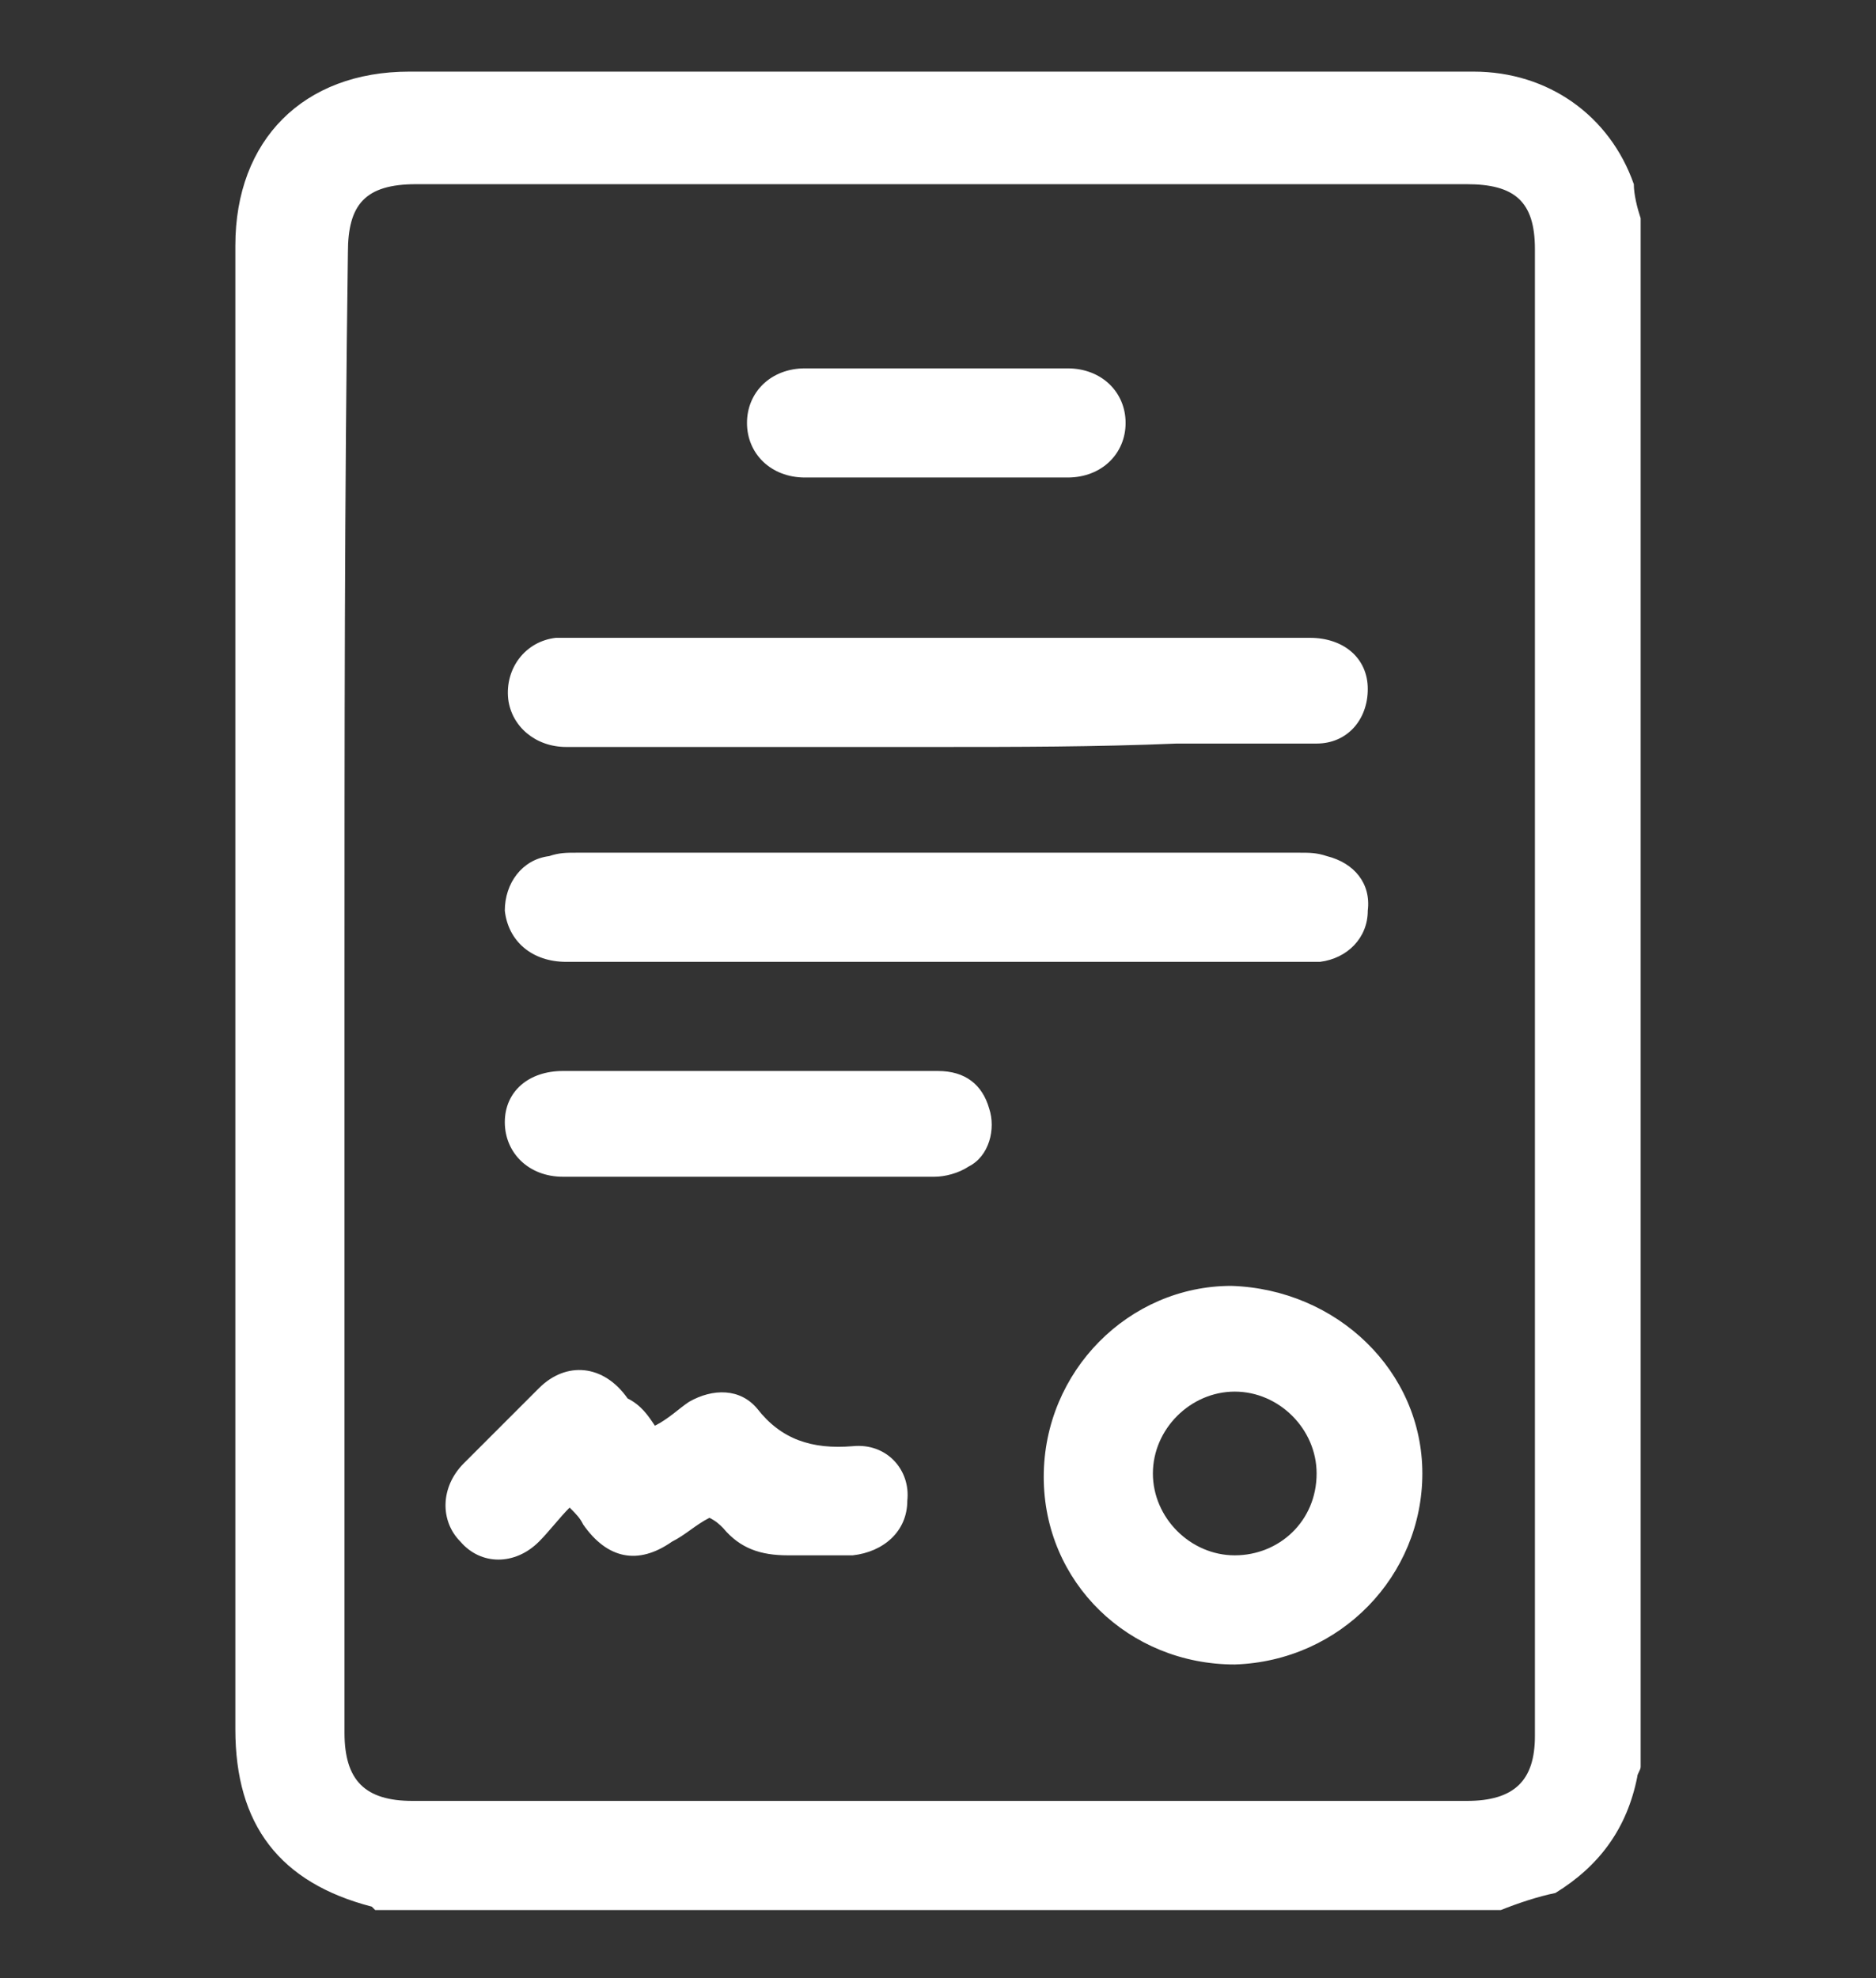 <?xml version="1.0" encoding="utf-8"?>
<!-- Generator: Adobe Illustrator 24.3.0, SVG Export Plug-In . SVG Version: 6.00 Build 0)  -->
<svg version="1.1" id="Livello_1" xmlns="http://www.w3.org/2000/svg" xmlns:xlink="http://www.w3.org/1999/xlink" x="0px" y="0px"
	 viewBox="0 0 55 58" style="enable-background:new 0 0 55 58;" xml:space="preserve">
<rect x="0" y="0" width="55" height="58" fill="#333333" stroke="none"/>
<style type="text/css">
	.st0{fill:#FFFFFF;}
</style>
<g id="Bx8jdw.tif">
	<g>
		<path class="st0" d="M44,56c-11,0-22,0-33,0l-0.1-0.1c-2.7-0.7-4-2.4-4-5.2c0-14.5,0-29,0-43.5c0-3.1,2-5.1,5.1-5.1
			c4.2,0,8.4,0,12.7,0c6.2,0,12.4,0,18.5,0c2.2,0,4,1.3,4.7,3.3c0,0.3,0.1,0.7,0.2,1c0,15.1,0,30.3,0,45.4c0,0.1-0.1,0.2-0.1,0.3
			c-0.3,1.5-1.1,2.6-2.4,3.4C45.1,55.6,44.5,55.8,44,56z M10.1,29c0,7.3,0,14.5,0,21.8c0,1.4,0.6,2,2,2c10.3,0,20.6,0,30.9,0
			c1.4,0,2-0.6,2-1.9c0-14.5,0-29.1,0-43.6c0-1.4-0.6-1.9-2-1.9c-10.3,0-20.6,0-30.8,0c-1.5,0-2,0.6-2,2
			C10.1,14.5,10.1,21.7,10.1,29z"/>
		<path class="st0" d="M41.7,43.2c0,3-2.4,5.5-5.5,5.6c-3.1,0-5.6-2.4-5.6-5.5s2.5-5.6,5.5-5.6C39.2,37.8,41.7,40.2,41.7,43.2z
			 M38.6,43.2c0-1.3-1.1-2.4-2.4-2.4c-1.3,0-2.4,1.1-2.4,2.4c0,1.3,1.1,2.4,2.4,2.4C37.5,45.6,38.6,44.6,38.6,43.2z"/>
		<path class="st0" d="M27.4,28.2c-3.6,0-7.2,0-10.8,0c-1,0-1.7-0.6-1.8-1.5c0-0.8,0.5-1.5,1.3-1.6c0.3-0.1,0.5-0.1,0.8-0.1
			c7.1,0,14.2,0,21.2,0c0.3,0,0.5,0,0.8,0.1c0.8,0.2,1.3,0.8,1.2,1.6c0,0.8-0.6,1.4-1.4,1.5c-0.2,0-0.4,0-0.6,0
			C34.6,28.2,31,28.2,27.4,28.2z"/>
		<path class="st0" d="M27.5,21.9c-3.6,0-7.3,0-10.9,0c-0.9,0-1.6-0.6-1.7-1.4c-0.1-0.9,0.5-1.7,1.4-1.8c0.1,0,0.2,0,0.3,0
			c7.3,0,14.6,0,21.8,0c1,0,1.7,0.6,1.7,1.5s-0.6,1.6-1.5,1.6c-1.4,0-2.8,0-4.1,0C32.1,21.9,29.8,21.9,27.5,21.9z"/>
		<path class="st0" d="M19.2,41.8c0.4-0.2,0.7-0.5,1-0.7c0.7-0.4,1.5-0.4,2,0.2c0.7,0.9,1.6,1.2,2.8,1.1c1-0.1,1.7,0.7,1.6,1.6
			c0,0.9-0.7,1.5-1.6,1.6c-0.6,0-1.3,0-1.9,0c-0.8,0-1.4-0.2-1.9-0.8c-0.1-0.1-0.2-0.2-0.4-0.3c-0.4,0.2-0.7,0.5-1.1,0.7
			c-1,0.7-1.9,0.5-2.6-0.5c-0.1-0.2-0.2-0.3-0.4-0.5c-0.3,0.3-0.6,0.7-0.9,1c-0.7,0.7-1.7,0.7-2.3,0c-0.6-0.6-0.6-1.6,0.1-2.3
			c0.7-0.7,1.5-1.5,2.2-2.2c0.8-0.8,1.9-0.7,2.6,0.3C18.8,41.2,19,41.5,19.2,41.8z"/>
		<path class="st0" d="M22,31.4c1.8,0,3.7,0,5.5,0c0.8,0,1.3,0.4,1.5,1.1c0.2,0.6,0,1.4-0.6,1.7c-0.3,0.2-0.7,0.3-1,0.3
			c-3.6,0-7.2,0-10.9,0c-1,0-1.7-0.7-1.7-1.6c0-0.9,0.7-1.5,1.7-1.5C18.4,31.4,20.2,31.4,22,31.4z"/>
		<path class="st0" d="M27.5,10.8c1.3,0,2.5,0,3.8,0c1,0,1.7,0.7,1.7,1.6c0,0.9-0.7,1.6-1.7,1.6c-2.6,0-5.1,0-7.7,0
			c-1,0-1.7-0.7-1.7-1.6c0-0.9,0.7-1.6,1.7-1.6C24.9,10.8,26.2,10.8,27.5,10.8z"/>
	</g>
</g>
</svg>
